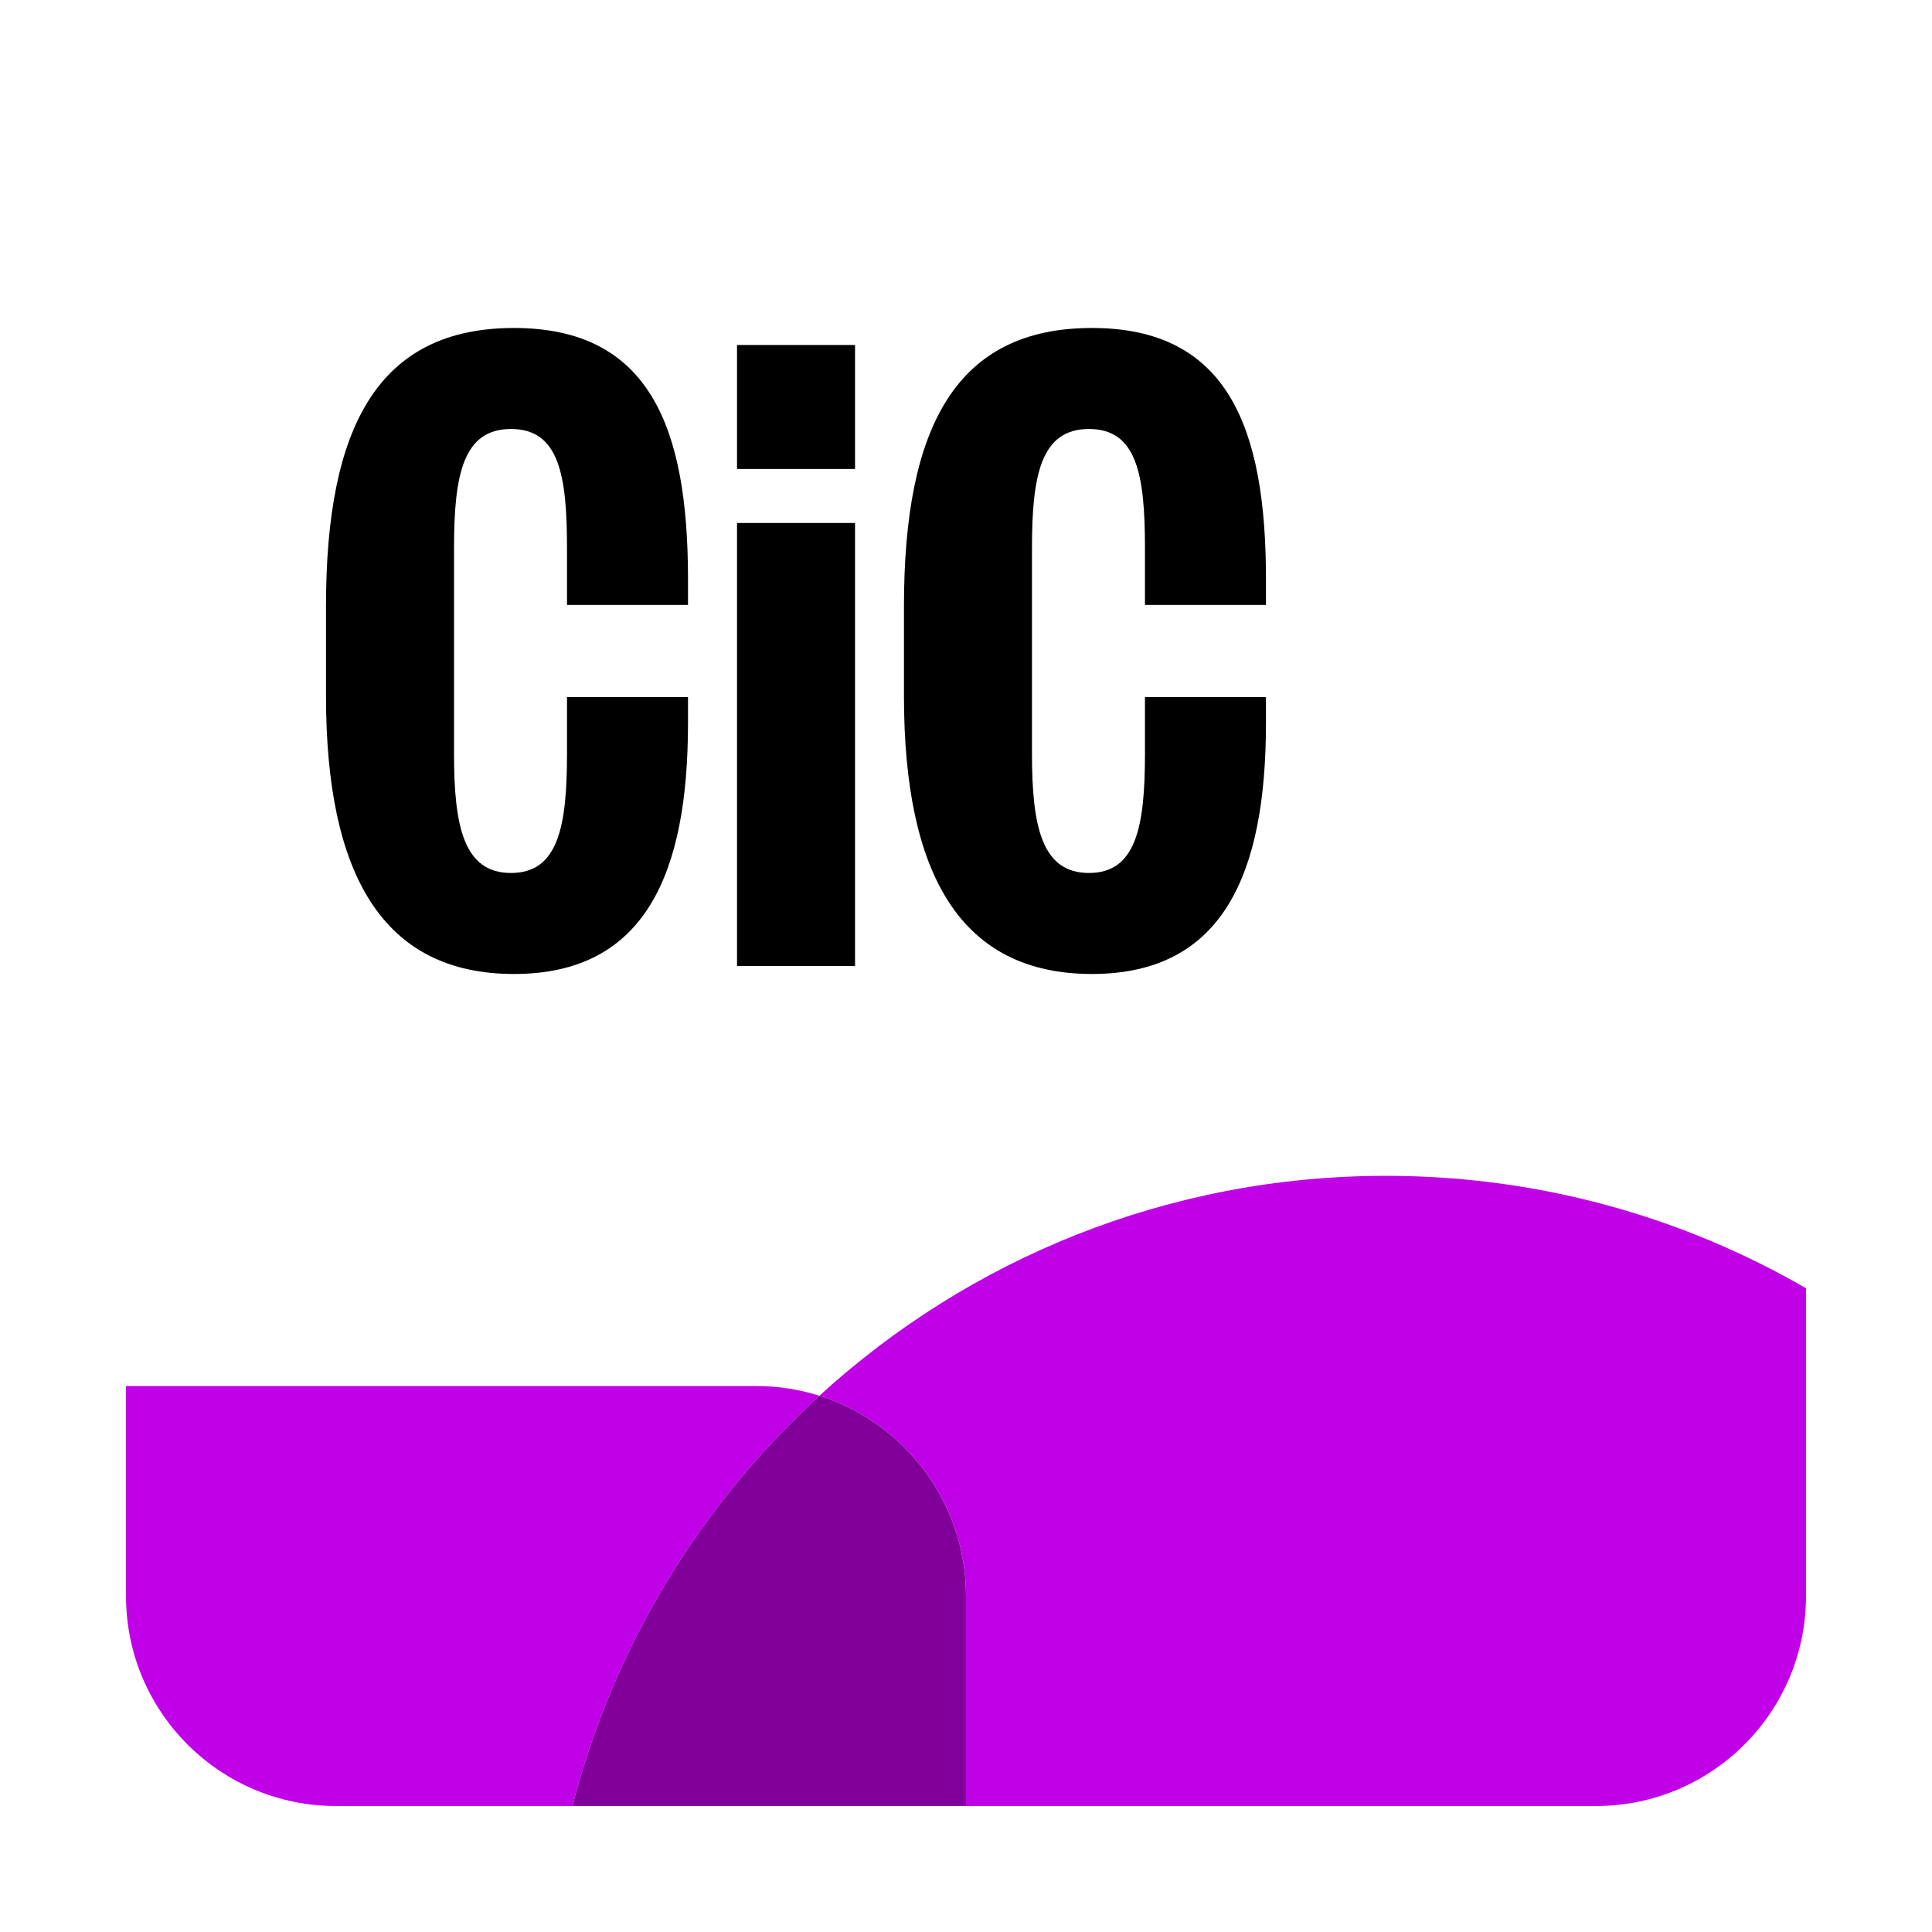 <svg width="230" height="230" viewBox="0 0 230 230" fill="none" xmlns="http://www.w3.org/2000/svg">
<g filter="url(#filter0_d_541_876)">
<path d="M190 15H40C26.193 15 15 26.193 15 40V190C15 203.807 26.193 215 40 215H190C203.807 215 215 203.807 215 190V40C215 26.193 203.807 15 190 15Z" fill="white"/>
</g>
<path d="M97.545 166.16C95.165 165.405 92.63 165 90 165H15V190C15 203.805 26.195 215 40 215H68.145C73.05 195.925 83.445 179.05 97.545 166.16Z" fill="#C000E7"/>
<path d="M97.545 166.16C107.665 169.36 115 178.82 115 190V215H190C203.805 215 215 203.805 215 190V153.36C200.29 144.85 183.215 139.98 165 139.98C139.005 139.98 115.33 149.9 97.545 166.16Z" fill="#C000E7"/>
<path d="M115 190C115 178.825 107.665 169.36 97.545 166.16C83.445 179.05 73.05 195.92 68.145 215H115V190Z" fill="#810099"/>
<path d="M122.855 89.76C122.855 98.45 124.045 103.925 129.64 103.925C135.235 103.925 136.305 98.45 136.305 89.76V82.975H150.71V86.07C150.71 104.045 145.59 115.95 129.995 115.95C114.4 115.95 107.615 104.165 107.615 82.855V72.14C107.615 50.83 113.805 39.045 129.995 39.045C146.185 39.045 150.71 50.95 150.71 68.925V72.02H136.305V65.235C136.305 56.545 135.355 51.07 129.64 51.07C123.925 51.07 122.855 56.545 122.855 65.235V89.76Z" fill="black"/>
<path d="M87.74 41.07H101.79V55.83H87.74V41.07ZM101.79 62.26V115H87.74V62.26H101.79Z" fill="black"/>
<path d="M54.05 89.76C54.05 98.45 55.24 103.925 60.835 103.925C66.43 103.925 67.5 98.45 67.5 89.76V82.975H81.905V86.07C81.905 104.045 76.785 115.95 61.19 115.95C45.595 115.95 38.81 104.165 38.81 82.855V72.14C38.81 50.83 45 39.045 61.19 39.045C77.38 39.045 81.905 50.95 81.905 68.925V72.02H67.5V65.235C67.5 56.545 66.55 51.07 60.835 51.07C55.12 51.07 54.05 56.545 54.05 65.235V89.76Z" fill="black"/>
<defs>
<filter id="filter0_d_541_876" x="0" y="0" width="230" height="230" filterUnits="userSpaceOnUse" color-interpolation-filters="sRGB">
<feFlood flood-opacity="0" result="BackgroundImageFix"/>
<feColorMatrix in="SourceAlpha" type="matrix" values="0 0 0 0 0 0 0 0 0 0 0 0 0 0 0 0 0 0 127 0" result="hardAlpha"/>
<feOffset/>
<feGaussianBlur stdDeviation="7.5"/>
<feColorMatrix type="matrix" values="0 0 0 0 0 0 0 0 0 0 0 0 0 0 0 0 0 0 0.1 0"/>
<feBlend mode="normal" in2="BackgroundImageFix" result="effect1_dropShadow_541_876"/>
<feBlend mode="normal" in="SourceGraphic" in2="effect1_dropShadow_541_876" result="shape"/>
</filter>
</defs>
</svg>
